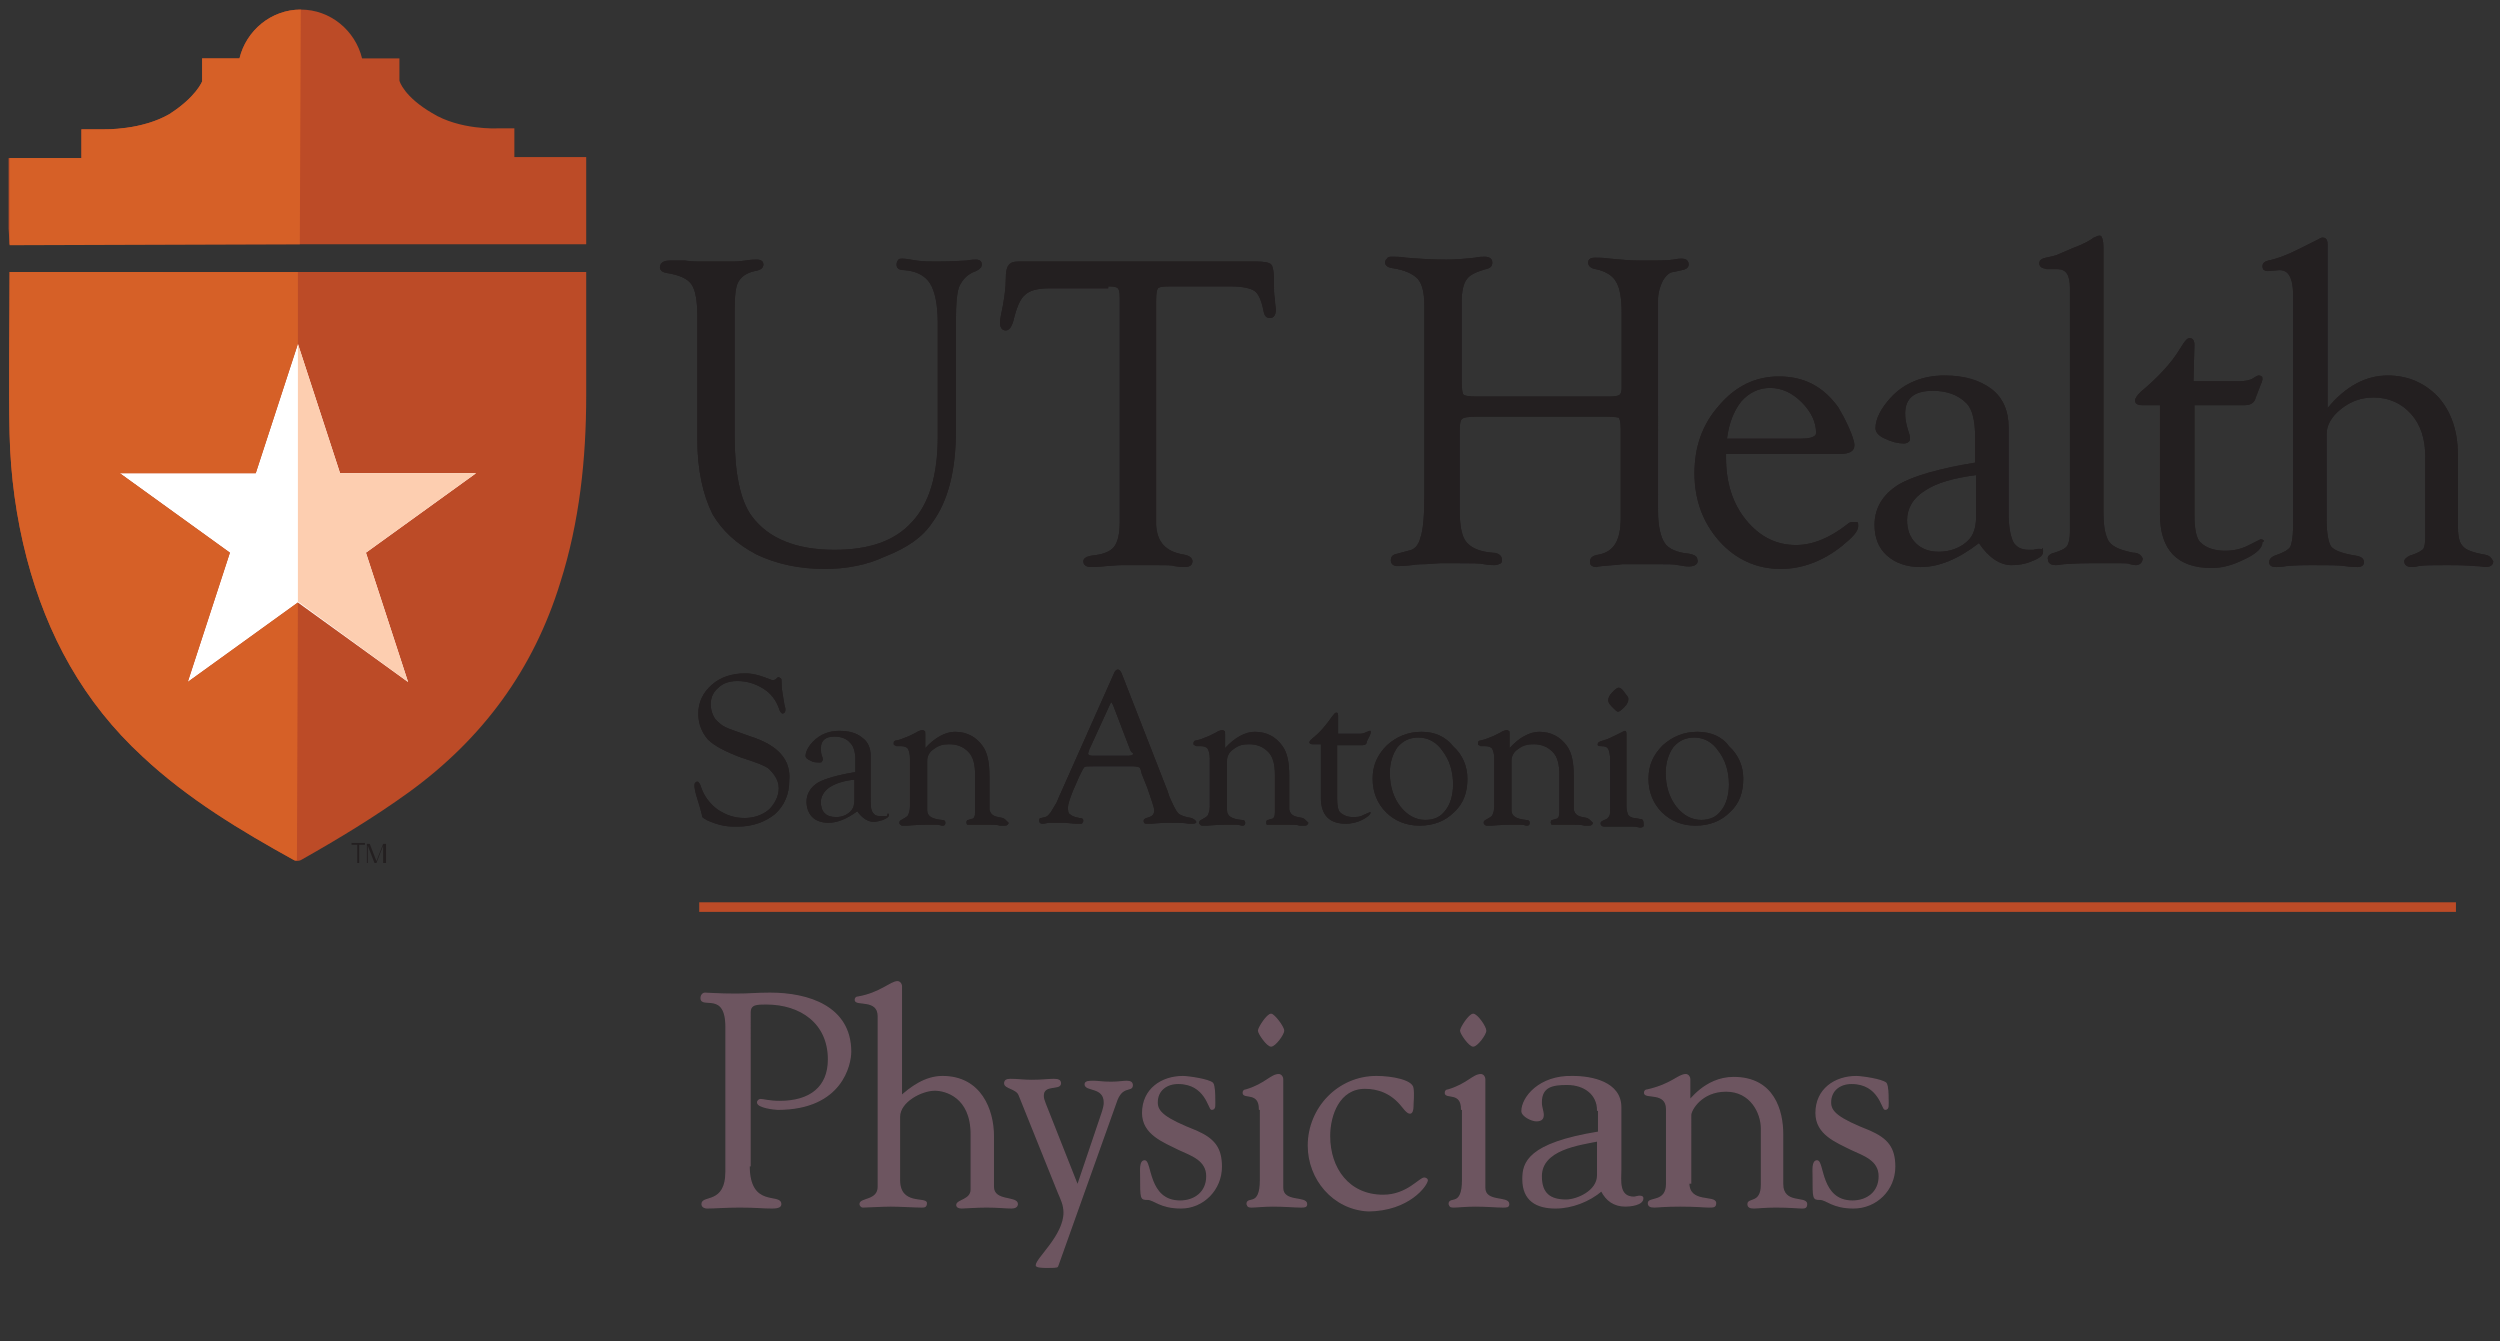 <?xml version="1.0" encoding="utf-8"?>
<!-- Generator: Adobe Illustrator 17.1.0, SVG Export Plug-In . SVG Version: 6.00 Build 0)  -->
<!DOCTYPE svg PUBLIC "-//W3C//DTD SVG 1.1//EN" "http://www.w3.org/Graphics/SVG/1.1/DTD/svg11.dtd">
<svg version="1.1" id="Layer_1" xmlns="http://www.w3.org/2000/svg" xmlns:xlink="http://www.w3.org/1999/xlink" x="0px" y="0px"
	 viewBox="0 0 261 140" enable-background="new 0 0 261 140" xml:space="preserve">
<rect x="0" y="0" width="261" height="140" fill="#333333" stroke="none"/>
<g>
	<path fill="#231F20" d="M97.3,54.6c1.7-2.3,2.5-5.5,2.5-9.7V33.6c0-1.9,0.1-3.2,0.4-3.8c0.3-0.6,0.8-1.2,1.7-1.5
		c0.4-0.2,0.6-0.4,0.6-0.7c0-0.3-0.2-0.5-0.6-0.5c-0.1,0-0.5,0-1,0.1c-0.4,0-1.4,0.1-3.1,0.1c-0.8,0-1.5,0-2.1-0.1
		c-0.7-0.1-1.1-0.2-1.5-0.2c-0.2,0-0.3,0-0.4,0.1c-0.1,0.1-0.2,0.3-0.2,0.5c0,0.3,0.1,0.6,0.8,0.6c1.3,0.1,2.2,0.6,2.7,1.4
		c0.5,0.8,0.8,2.2,0.8,4.1v11.9c0,4-0.9,7-2.7,8.9c-1.8,2-4.5,2.9-8.1,2.9c-4,0-6.9-1.2-8.6-3.5c-1.2-1.6-1.8-4.5-1.8-8.3V33.9
		l0-1.5c0-1.5,0.1-2.5,0.4-3c0.3-0.5,0.8-0.9,1.7-1.1c0.6-0.1,0.9-0.3,0.9-0.7c0-0.2-0.1-0.5-0.7-0.5c-0.2,0-0.6,0-1.2,0.1
		c-0.7,0.1-1.1,0.1-1.3,0.1h-1.7l-1.8,0c-0.3,0-0.8,0-1.5-0.1c-0.7,0-1.2,0-1.6,0c-0.8,0-1,0.4-1,0.7c0,0.2,0.1,0.5,0.7,0.6
		c1.3,0.2,2.2,0.6,2.6,1.2c0.4,0.6,0.6,1.7,0.6,3.3l0,1.3v11.6c0,3.2,0.6,5.8,1.6,7.8c1,1.7,2.5,3.1,4.6,4.2c2.1,1,4.5,1.5,7.1,1.5
		c2.2,0,4.4-0.4,6.3-1.3C94.7,57.2,96.3,56.1,97.3,54.6"/>
	<path fill="#231F20" d="M115.7,29.9c0.7,0,0.9,0.1,1,0.2c0.1,0.1,0.2,0.3,0.2,1l0,0.6v22.8c0,1.2-0.2,2.1-0.6,2.6
		c-0.4,0.5-1.2,0.8-2.3,0.9c-0.6,0.1-0.9,0.3-0.9,0.6c0,0.2,0.1,0.6,0.8,0.6c0.2,0,0.7,0,1.6-0.1c0.4,0,1-0.1,1.6-0.1l1.8,0l1.7,0
		c1.1,0,1.8,0,2,0.1c0.6,0.1,1,0.1,1.1,0.1c0.7,0,0.8-0.4,0.8-0.6c0-0.3-0.3-0.6-0.9-0.7c-1.9-0.3-2.8-1.3-2.9-3.1l0-0.9V31.4
		c0-0.9,0.1-1.2,0.2-1.3c0.1-0.1,0.3-0.2,1.2-0.2h6.4c1.2,0,2.1,0.2,2.5,0.5h0c0.4,0.3,0.7,1,0.9,2c0.1,0.6,0.3,0.8,0.7,0.8
		c0.3,0,0.6-0.2,0.6-0.9c0-0.2-0.1-0.6-0.1-1.1c-0.1-0.4-0.1-1.1-0.1-1.9c0-1.3-0.2-1.6-0.3-1.7c-0.2-0.2-0.7-0.3-1.6-0.3h-24.7
		c-0.6,0-0.9,0.1-1.1,0.4c-0.2,0.2-0.3,0.7-0.3,1.5c0,0.7-0.1,1.6-0.3,2.7c-0.2,0.9-0.3,1.5-0.3,1.8c0,0.6,0.3,0.8,0.6,0.8
		c0.5,0,0.7-0.7,0.8-1c0.3-1.3,0.7-2.3,1.2-2.7c0.5-0.5,1.4-0.7,2.6-0.7H115.7z"/>
	<path fill="#231F20" d="M168.4,59c0.4,0,0.8-0.1,1.1-0.1l1.7,0l1.7,0c1.1,0,1.9,0,2.3,0.1c1,0.2,1.6,0.2,1.9-0.1
		c0.1-0.1,0.2-0.3,0.1-0.5c0-0.3-0.3-0.5-0.9-0.6c-1.2-0.1-2.1-0.5-2.5-1.1c-0.4-0.6-0.7-1.7-0.7-3.3V31.3c0-0.7,0.2-1.4,0.5-2
		c0.3-0.5,0.7-0.9,1.1-0.9l0.9-0.2c0.6-0.1,0.7-0.4,0.7-0.6c0-0.2-0.1-0.6-0.7-0.6c-0.2,0-0.4,0-0.9,0.1c-0.6,0.1-1.8,0.1-3.4,0.1
		c-1.1,0-2.2-0.1-3.2-0.2c-0.7-0.1-1.2-0.1-1.6-0.1c-0.6,0-0.7,0.3-0.7,0.5c0,0.2,0.1,0.6,0.8,0.7c1,0.2,1.8,0.7,2.1,1.3
		c0.4,0.6,0.6,1.7,0.6,3.3v7.8c0,0.4-0.1,0.6-0.2,0.7c-0.1,0.1-0.4,0.2-1.2,0.2h-13.5c-1.2,0-1.5-0.1-1.6-0.2v0
		c-0.1-0.1-0.2-0.4-0.2-1.5v-8.2c0-1.1,0.2-1.9,0.5-2.3c0.3-0.5,1-0.8,2-1.1c0.5-0.1,0.7-0.3,0.7-0.7c0-0.2-0.1-0.6-0.8-0.6
		c-0.2,0-0.6,0-1,0.1c-0.9,0.1-2,0.2-3,0.2c-1.6,0-3-0.1-4.2-0.2c-0.6-0.1-1.1-0.1-1.4-0.1c-0.3,0-0.5,0-0.6,0.2
		c-0.1,0.1-0.2,0.2-0.2,0.4c0,0.2,0.1,0.5,0.8,0.6c1.3,0.2,2.1,0.6,2.6,1.1c0.5,0.6,0.7,1.5,0.7,2.8v19.7c0,2.1-0.1,3.6-0.4,4.5
		c-0.2,0.8-0.6,1.3-1.3,1.4l-1.1,0.3c-0.6,0.1-0.7,0.4-0.7,0.7c0,0.2,0.1,0.6,0.7,0.6c0.2,0,0.6,0,1.5-0.1c0.6-0.1,1.1-0.1,1.4-0.1
		l1.5-0.1l1.9,0c1.4,0,2.3,0,2.7,0.1c0.6,0.1,0.9,0.1,1.1,0.1c0.3,0,0.5-0.1,0.7-0.2c0.1-0.1,0.1-0.2,0.1-0.4c0-0.4-0.4-0.7-1-0.7
		c-1.3-0.1-2.2-0.5-2.7-1.1c-0.5-0.6-0.7-1.7-0.7-3.3v-8.4c0-0.8,0.1-1.1,0.3-1.2c0.1-0.1,0.5-0.2,1.5-0.2h13.5c1,0,1.2,0.1,1.3,0.1
		c0,0,0.2,0.2,0.2,1.2v8.4l0,0.9c0,2.3-0.7,3.5-2.3,3.8c-0.6,0.1-0.9,0.3-0.9,0.7c0,0.2,0,0.3,0.1,0.4c0.1,0.1,0.3,0.2,0.5,0.2
		c0,0,0,0,0.1,0C166.9,59.1,167.4,59.1,168.4,59"/>
	<path fill="#231F20" d="M236,56.3l-0.2,0.1l-1.2,0.6c-0.6,0.3-1.4,0.5-2.3,0.5c-1.1,0-2-0.3-2.6-0.9c-0.4-0.4-0.6-1.4-0.6-2.8V42.3
		h5.3c0.6,0,1-0.3,1.1-0.8l0.5-1.3c0.2-0.4,0.2-0.6,0.2-0.6c0-0.2,0-0.3-0.1-0.3c-0.1-0.1-0.2-0.1-0.3-0.1c-0.1,0-0.3,0.1-0.6,0.3
		c-0.3,0.2-0.8,0.3-1.5,0.3h-4.7l0.1-3.8c0-0.6-0.3-0.7-0.5-0.7c-0.2,0-0.4,0.1-1,1.1c-0.9,1.5-2.3,3-4.1,4.5
		c-0.4,0.4-0.6,0.7-0.6,0.9c0,0.2,0.1,0.5,0.7,0.5h1.9v11.4c0,3.7,1.8,5.6,5.4,5.6c1.1,0,2.2-0.3,3.4-0.9c1.3-0.6,1.9-1.2,1.9-1.8
		C236.5,56.5,236.3,56.3,236,56.3"/>
	<path fill="#231F20" d="M184.8,40.5c1.2,0,2.3,0.5,3.3,1.5c1,1,1.5,2.1,1.5,3.2c0,0.5-0.9,0.6-1.7,0.6h-7.6
		c0.2-1.6,0.7-2.9,1.5-3.9v0C182.6,41,183.6,40.5,184.8,40.5 M193.3,54.5c-0.1,0-0.3,0.1-0.4,0.2c-1.9,1.5-3.7,2.2-5.4,2.2
		c-2.1,0-3.8-0.9-5.2-2.6c-1.4-1.7-2.1-3.9-2.1-6.5l0-0.4h8.5l1.6,0l1.7,0c1.1,0,1.6-0.3,1.6-0.9c0-0.4-0.2-1-0.6-1.9
		c-0.4-0.9-0.8-1.6-1.1-2.1c-1.6-2.2-3.6-3.2-6.2-3.2c-2.4,0-4.5,1-6.2,3c-1.8,2-2.6,4.4-2.6,7.1c0,2.8,0.9,5.2,2.6,7.1
		c1.7,1.9,3.9,2.9,6.4,2.9c2.2,0,4.4-0.8,6.4-2.4c1.1-0.9,1.7-1.5,1.7-2.1c0-0.2,0-0.3-0.1-0.4C193.5,54.5,193.4,54.5,193.3,54.5"/>
	<path fill="#231F20" d="M222.7,57.7c-1.5-0.3-2.4-0.7-2.7-1.5c-0.3-0.7-0.4-1.6-0.4-2.8V26.5l0-0.7v0c0-0.6-0.1-0.9-0.2-1.1
		c-0.1-0.1-0.1-0.1-0.2-0.1c-0.2,0-0.3,0.1-0.6,0.2c-0.4,0.3-1.1,0.7-2.2,1.1l-1.4,0.6c-0.4,0.2-0.9,0.3-1.4,0.4
		c-0.5,0.1-0.7,0.3-0.7,0.6c0,0.2,0.1,0.4,0.4,0.5c0.1,0,0.3,0.1,0.4,0.1h0l1.1,0c0.9,0,1.3,0.6,1.3,2v25.4c0,0.7-0.1,1.2-0.3,1.5
		c-0.2,0.3-0.7,0.5-1.3,0.7c-0.5,0.1-0.8,0.4-0.7,0.7c0,0.2,0.1,0.6,0.8,0.6c0.1,0,0.2,0,0.9-0.1c0.3,0,1.2-0.1,2.7-0.1l3.2,0
		c0.4,0,0.8,0,1,0.1c0.3,0.1,0.5,0.1,0.6,0.1c0.2,0,0.4-0.1,0.5-0.2c0.1-0.1,0.2-0.3,0.2-0.5C223.5,57.9,223.2,57.7,222.7,57.7"/>
	<path fill="#231F20" d="M201,51.2c1.2-0.8,3-1.3,5.3-1.6V54c0,1.1-0.3,1.9-0.8,2.4c-0.8,0.8-1.9,1.2-3.1,1.2c-1,0-1.8-0.3-2.4-0.9
		c-0.6-0.6-0.9-1.4-0.9-2.4C199.1,53.1,199.7,52,201,51.2 M212.9,57.3c-0.1,0-0.3,0-0.6,0.1c-0.1,0-0.3,0-0.5,0
		c-0.8,0-1.3-0.3-1.6-0.8c-0.3-0.6-0.5-1.6-0.5-3v-9c0-1.7-0.6-3.1-1.8-4c-1.2-0.9-2.8-1.4-4.9-1.4c-2.3,0-4.2,0.8-5.6,2.3
		c-1,1.1-1.6,2.2-1.6,3.2c0,0.4,0.3,0.8,1,1.1c0.6,0.3,1.3,0.5,2,0.5c0.2,0,0.4-0.1,0.5-0.2c0.1-0.1,0.1-0.2,0.1-0.4
		c0-0.2-0.1-0.5-0.2-0.8c-0.2-0.6-0.3-1.2-0.3-1.7c0-1.6,0.9-2.4,2.9-2.4c1.4,0,2.6,0.4,3.5,1.3c0.6,0.6,0.9,1.8,0.9,3.5v2.7
		c-3.7,0.6-6.5,1.4-8,2.3c-1.6,1-2.5,2.4-2.5,4.2c0,1.3,0.4,2.4,1.3,3.2c0.9,0.8,2.1,1.2,3.5,1.2c1.9,0,3.9-0.8,6.1-2.5
		c1,1.5,2.2,2.3,3.4,2.3c0.7,0,1.4-0.1,2.1-0.4c0.8-0.3,1.2-0.6,1.2-1c0-0.2,0-0.3-0.1-0.4C213.2,57.4,213.1,57.3,212.9,57.3"/>
	<path fill="#231F20" d="M259.4,57.9c-1.2-0.2-2-0.5-2.3-0.9c-0.4-0.4-0.5-1.2-0.5-2.3v-7.3c0-2.4-0.7-4.4-2-5.9
		c-1.4-1.5-3.2-2.3-5.3-2.3c-2.3,0-4.4,1.1-6.3,3.4V27.3c0-0.5,0-0.9,0-1.2c0-0.3,0-0.5,0-0.6c0-0.6-0.3-0.7-0.5-0.7
		c-0.2,0-0.3,0.1-0.5,0.2L240,26c-1.2,0.6-2.2,1-3.2,1.2c-0.4,0.1-0.6,0.3-0.6,0.6c0,0.2,0.1,0.4,0.2,0.4c0.1,0.1,0.2,0.1,0.4,0.1h0
		l1.2-0.1c0.3,0,0.6,0.1,0.8,0.3c0.4,0.4,0.6,1.2,0.6,2.3v23.9c0,1.6-0.2,2.2-0.3,2.4c-0.2,0.3-0.7,0.6-1.6,0.9
		c-0.5,0.2-0.6,0.5-0.6,0.7c0,0.2,0.1,0.5,0.7,0.5c0.2,0,0.6,0,1.1-0.1c1.1-0.1,2-0.1,2.6-0.1c1.8,0,2.9,0,3.5,0.1
		c0.7,0.1,1.1,0.1,1.3,0.1c0.6,0,0.7-0.3,0.7-0.5c0-0.4-0.3-0.6-0.9-0.7c-1.3-0.2-2.1-0.5-2.5-0.9c-0.3-0.4-0.5-1.4-0.5-2.9v-8.9
		c0-0.9,0.5-1.8,1.5-2.6c1-0.8,2.1-1.2,3.4-1.2c1.6,0,2.9,0.6,3.9,1.7c1,1.1,1.5,2.6,1.5,4.5v7.6l0,0.7c0,0.8-0.1,1.1-0.2,1.3
		c-0.1,0.1-0.4,0.4-1.4,0.7c-0.4,0.2-0.6,0.4-0.6,0.6c0,0.2,0.1,0.6,0.8,0.6c0.1,0,0.3,0,0.7-0.1c0.6-0.1,1.6-0.1,3-0.1
		c0.8,0,1.8,0,2.9,0.1c0.6,0,0.9,0.1,1.1,0.1c0.7,0,0.8-0.4,0.8-0.6C260.1,58.3,260,58,259.4,57.9"/>
	<path fill="#231F20" d="M78.4,76.9c-1.4-0.5-2.3-0.8-2.7-1c-0.4-0.2-0.7-0.5-1-0.8c-0.3-0.4-0.5-1-0.5-1.6c0-0.7,0.3-1.3,0.8-1.7
		c0.5-0.5,1.2-0.7,2-0.7c1,0,1.9,0.3,2.7,0.8c0.8,0.5,1.3,1.2,1.6,2c0.1,0.4,0.3,0.6,0.4,0.6c0.1,0,0.3-0.1,0.3-0.4
		c0-0.1,0-0.2-0.1-0.5l-0.2-1.2c-0.1-0.6-0.1-1-0.1-1.1c0-0.3,0-0.4-0.1-0.5c-0.1,0-0.1-0.1-0.2-0.1c-0.1,0-0.1,0-0.2,0.1L81,70.9
		c-0.1,0.1-0.3,0.1-0.4,0.1l-0.8-0.3c-0.6-0.2-1.2-0.4-2-0.4c-1.4,0-2.6,0.4-3.5,1.2c-0.9,0.8-1.4,1.8-1.4,3c0,1.1,0.4,2,1,2.7
		c0.7,0.7,1.9,1.3,3.5,1.9c1.6,0.5,2.6,0.9,2.9,1.2c0.6,0.6,1,1.2,1,2c0,0.8-0.4,1.6-1,2.2c-0.7,0.6-1.6,0.9-2.6,0.9
		c-1,0-1.9-0.3-2.8-0.9c-0.8-0.6-1.4-1.4-1.7-2.3c-0.1-0.4-0.3-0.6-0.4-0.6c-0.1,0-0.1,0-0.2,0.1c-0.1,0.1-0.1,0.2-0.1,0.3
		c0,0.3,0.1,0.8,0.3,1.4c0.2,0.6,0.3,1,0.3,1c0.1,0.4,0.2,0.7,0.2,0.8c0,0.1,0.1,0.2,0.3,0.3c0.3,0.2,0.8,0.4,1.5,0.6
		c0.7,0.2,1.3,0.2,1.9,0.2c1.6,0,2.9-0.5,3.9-1.3c1-0.9,1.5-2.1,1.5-3.5C82.6,79.3,81.2,77.8,78.4,76.9"/>
	<path fill="#231F20" d="M86.6,82.2c0.6-0.4,1.5-0.7,2.6-0.8v2.1c0,0.5-0.1,0.9-0.4,1.2c-0.4,0.4-0.9,0.6-1.5,0.6
		c-0.5,0-0.9-0.1-1.2-0.4c-0.3-0.3-0.4-0.7-0.4-1.2C85.7,83.2,86,82.6,86.6,82.2 M92.5,85.2c0,0-0.1,0-0.3,0c-0.1,0-0.1,0-0.3,0
		c-0.4,0-0.6-0.1-0.8-0.4c-0.2-0.3-0.2-0.8-0.2-1.5v-4.4c0-0.8-0.3-1.5-0.9-1.9c-0.6-0.5-1.4-0.7-2.4-0.7c-1.1,0-2,0.4-2.7,1.1
		c-0.5,0.5-0.8,1.1-0.8,1.5c0,0.2,0.2,0.4,0.5,0.5c0.3,0.2,0.6,0.2,1,0.2c0.1,0,0.2,0,0.2-0.1c0,0,0.1-0.1,0.1-0.2
		c0-0.1,0-0.2-0.1-0.4c-0.1-0.3-0.1-0.6-0.1-0.8c0-0.8,0.5-1.2,1.4-1.2c0.7,0,1.3,0.2,1.7,0.7c0.3,0.3,0.5,0.9,0.5,1.7v1.3
		c-1.8,0.3-3.2,0.7-3.9,1.1c-0.8,0.5-1.2,1.2-1.2,2c0,0.6,0.2,1.2,0.6,1.6c0.4,0.4,1,0.6,1.7,0.6c0.9,0,1.9-0.4,3-1.2
		c0.5,0.7,1.1,1.1,1.7,1.1c0.3,0,0.7-0.1,1-0.2c0.4-0.2,0.6-0.3,0.6-0.5c0-0.1,0-0.1-0.1-0.2C92.6,85.2,92.6,85.2,92.5,85.2"/>
	<path fill="#231F20" d="M104.7,85.4l-0.5-0.1c-0.5-0.1-0.8-0.3-0.9-0.8l0-0.5l0-0.3V81c0-1.4-0.2-2.4-0.7-3.1
		c-0.7-1-1.7-1.5-2.9-1.5c-1,0-2.1,0.6-3.1,1.7V77c0-0.2,0-0.3,0-0.4c0-0.2,0-0.3-0.1-0.3c-0.1-0.1-0.3-0.1-0.5,0
		c-0.1,0-0.2,0.1-0.4,0.2l-0.6,0.3c-0.5,0.2-0.9,0.4-1.4,0.5c-0.2,0-0.3,0.1-0.3,0.3c0,0.1,0,0.2,0.1,0.2c0.1,0,0.1,0.1,0.2,0.1
		l0.5,0c0.3,0,0.6,0.1,0.7,0.3c0.1,0.2,0.2,0.5,0.2,1v5c0,0.4-0.1,0.7-0.2,0.9c-0.1,0.2-0.4,0.3-0.7,0.5c-0.2,0.1-0.2,0.2-0.2,0.3
		c0,0.1,0,0.1,0.1,0.2c0,0,0.1,0.1,0.2,0.1c0.1,0,0.2,0,0.5,0c0.2,0,0.9-0.1,2.1-0.1c0.6,0,0.9,0,1,0c0.3,0,0.4,0.1,0.6,0.1
		c0.3,0,0.3-0.2,0.3-0.3c0-0.2-0.1-0.3-0.4-0.3c-1-0.1-1.5-0.4-1.5-1l0-0.9v-4.3c0-0.4,0.2-0.9,0.7-1.2c0.5-0.4,1-0.5,1.6-0.5
		c0.9,0,1.5,0.3,2,0.8c0.5,0.5,0.7,1.3,0.7,2.4v3.9c0,0.4-0.1,0.7-0.4,0.7l-0.3,0.1c-0.2,0-0.2,0.2-0.2,0.3c0,0.1,0.1,0.2,0.1,0.2
		l0.2,0l0.3,0h0.4l1.1,0c0.7,0,1.1,0,1.4,0.1c0.2,0,0.4,0,0.4,0c0.2,0,0.3,0,0.4-0.1c0,0,0.1-0.1,0.1-0.2
		C105,85.6,104.9,85.5,104.7,85.4"/>
	<path fill="#231F20" d="M171.2,85.5l-0.5-0.1c-0.4,0-0.6-0.2-0.7-0.3c-0.1-0.2-0.2-0.5-0.2-1v-7.5c0-0.3-0.1-0.3-0.2-0.3l0,0
		l-0.6,0.3c-0.6,0.3-1.2,0.6-1.6,0.7c-0.4,0.1-0.6,0.2-0.6,0.4c0,0,0,0.1,0,0.1c0.1,0.1,0.2,0.1,0.4,0.1c0.4,0,0.6,0.1,0.7,0.3
		c0.1,0.2,0.2,0.6,0.2,1.2v4.9c0,0.4,0,0.8-0.1,0.9c-0.1,0.2-0.2,0.3-0.5,0.4l-0.2,0.1c-0.2,0.1-0.2,0.2-0.2,0.3
		c0,0.1,0.1,0.3,0.4,0.3c0.1,0,0.2,0,0.4,0c0.1,0,0.2,0,0.3,0l0.8,0l0.7,0c0.3,0,0.6,0,0.8,0c0.4,0,0.6,0.1,0.7,0.1
		c0.3,0,0.4-0.1,0.4-0.2C171.6,85.6,171.5,85.5,171.2,85.5"/>
	<path fill="#231F20" d="M165.7,85.4l-0.5-0.1c-0.5-0.1-0.8-0.3-0.9-0.8l0-0.5l0-0.3V81c0-1.4-0.2-2.4-0.7-3.1
		c-0.7-1-1.7-1.5-2.9-1.5c-1,0-2.1,0.6-3.1,1.7V77c0-0.2,0-0.3,0-0.4c0-0.2,0-0.3-0.1-0.3c-0.1-0.1-0.3-0.1-0.5,0
		c-0.1,0-0.2,0.1-0.4,0.2l-0.6,0.3c-0.5,0.2-0.9,0.4-1.4,0.5c-0.2,0-0.3,0.1-0.3,0.3c0,0.1,0,0.2,0.1,0.2c0.1,0,0.1,0.1,0.2,0.1
		l0.5,0c0.3,0,0.6,0.1,0.7,0.3c0.1,0.2,0.2,0.5,0.2,1v5c0,0.4-0.1,0.7-0.2,0.9c-0.1,0.2-0.4,0.3-0.7,0.5c-0.2,0.1-0.2,0.2-0.2,0.3
		c0,0.1,0,0.1,0.1,0.2c0,0,0.1,0.1,0.2,0.1c0.1,0,0.2,0,0.5,0c0.2,0,0.9-0.1,2.1-0.1c0.6,0,0.9,0,1,0c0.3,0,0.4,0.1,0.6,0.1
		c0.3,0,0.3-0.2,0.3-0.3c0-0.2-0.1-0.3-0.4-0.3c-1-0.1-1.5-0.4-1.5-1l0-0.9v-4.3c0-0.4,0.2-0.9,0.7-1.2c0.5-0.4,1-0.5,1.6-0.5
		c0.9,0,1.5,0.3,2,0.8c0.5,0.5,0.7,1.3,0.7,2.4v3.9c0,0.4-0.1,0.7-0.4,0.7l-0.3,0.1c-0.2,0-0.2,0.2-0.2,0.3c0,0.1,0.1,0.2,0.1,0.2
		l0.2,0l0.3,0h0.4l1.1,0c0.7,0,1.1,0,1.4,0.1c0.2,0,0.4,0,0.4,0c0.2,0,0.3,0,0.4-0.1c0,0,0.1-0.1,0.1-0.2
		C166,85.6,165.9,85.5,165.7,85.4"/>
	<path fill="#231F20" d="M151.7,81.9c0,1.1-0.3,2.1-0.8,2.7c-0.5,0.7-1.2,1-2.1,1c-1,0-1.9-0.5-2.6-1.4c-0.7-0.9-1.1-2.1-1.1-3.5
		c0-1.1,0.3-2,0.8-2.7c0.6-0.7,1.3-1,2.2-1c1,0,1.9,0.5,2.5,1.4C151.3,79.3,151.7,80.5,151.7,81.9 M148.4,76.4
		c-1.4,0-2.6,0.5-3.6,1.4c-1,1-1.5,2.1-1.5,3.5c0,1.4,0.5,2.6,1.4,3.5c0.9,0.9,2.1,1.4,3.5,1.4c1.5,0,2.7-0.5,3.6-1.4
		c1-0.9,1.4-2.1,1.4-3.5c0-1.3-0.5-2.5-1.5-3.4C150.9,76.9,149.8,76.4,148.4,76.4"/>
	<path fill="#231F20" d="M169,71.8c-0.2,0-0.4,0.2-0.7,0.5c-0.3,0.3-0.4,0.6-0.4,0.8c0,0.2,0.1,0.4,0.4,0.7c0.3,0.3,0.5,0.5,0.6,0.5
		c0.2,0,0.4-0.2,0.7-0.5c0.3-0.3,0.4-0.6,0.4-0.8c0-0.1,0-0.2-0.1-0.3l-0.3-0.4C169.4,72,169.2,71.8,169,71.8"/>
	<path fill="#231F20" d="M118.3,78.7c0,0.1-0.2,0.2-0.5,0.2h-3.4l-0.3,0c-0.5,0-0.5-0.2-0.5-0.2c0,0,0-0.1,0.1-0.4l2.2-4.8
		c0.1-0.2,0.1-0.2,0.1-0.2c0,0,0.1,0.1,0.2,0.3l1.8,4.7l0.1,0.2l0,0C118.3,78.6,118.3,78.7,118.3,78.7 M124.4,85.4
		c-0.7-0.1-1.2-0.3-1.4-0.5c-0.2-0.2-0.5-0.8-0.9-1.7l-0.2-0.6l-4.8-12.3c-0.1-0.2-0.2-0.4-0.4-0.4c-0.1,0-0.3,0.1-0.4,0.4
		l-5.7,12.8l-0.3,0.7c-0.2,0.3-0.4,0.7-0.6,1c-0.3,0.4-0.5,0.5-0.6,0.5l-0.4,0.1c-0.2,0-0.2,0.1-0.2,0.3c0,0.1,0,0.3,0.4,0.3
		c0,0,0.1,0,0.6-0.1c0.1,0,0.3,0,0.5,0c0.5,0,0.9,0,1.2,0l1.1,0.1c0.2,0,0.3,0,0.4,0c0.2,0,0.3,0,0.3-0.1c0,0,0.1-0.1,0.1-0.2
		c0-0.2-0.1-0.3-0.4-0.3c-0.5-0.1-0.8-0.2-1-0.4c-0.2-0.1-0.2-0.4-0.2-0.7c0-0.4,0.2-0.9,0.5-1.7l0.7-1.6c0.3-0.6,0.4-0.8,0.5-0.9
		c0.1-0.1,0.3-0.1,1-0.1h4c0.5,0,0.7,0.1,0.7,0.1c0.1,0,0.2,0.2,0.3,0.7l0.6,1.5c0.4,1.2,0.7,2,0.7,2.3c0,0.4-0.2,0.6-0.5,0.7
		l-0.3,0.1c-0.3,0.1-0.3,0.2-0.3,0.3c0,0.1,0,0.3,0.3,0.3c0.1,0,0.2,0,0.4,0c0.3,0,0.9-0.1,1.9-0.1c1,0,1.7,0,2.1,0.1
		c0.2,0,0.4,0,0.4,0c0.3,0,0.4-0.1,0.4-0.2C124.8,85.6,124.6,85.5,124.4,85.4"/>
	<path fill="#231F20" d="M180.5,81.9c0,1.1-0.3,2.1-0.8,2.7c-0.5,0.7-1.2,1-2.1,1c-1,0-1.9-0.5-2.6-1.4c-0.7-0.9-1.1-2.1-1.1-3.5
		c0-1.1,0.3-2,0.8-2.7c0.6-0.7,1.3-1,2.2-1c1,0,1.9,0.5,2.5,1.4C180.1,79.3,180.5,80.5,180.5,81.9 M177.2,76.4
		c-1.4,0-2.6,0.5-3.6,1.4c-1,1-1.5,2.1-1.5,3.5c0,1.4,0.5,2.6,1.4,3.5c0.9,0.9,2.1,1.4,3.5,1.4c1.5,0,2.7-0.5,3.6-1.4
		c1-0.9,1.4-2.1,1.4-3.5c0-1.3-0.5-2.5-1.5-3.4C179.8,76.9,178.6,76.4,177.2,76.4"/>
	<path fill="#231F20" d="M136,85.4l-0.5-0.1c-0.5-0.1-0.8-0.3-0.9-0.8l0-0.5l0-0.3V81c0-1.4-0.2-2.4-0.7-3.1c-0.7-1-1.7-1.5-2.9-1.5
		c-1,0-2.1,0.6-3.1,1.7V77c0-0.2,0-0.3,0-0.4c0-0.2,0-0.3-0.1-0.3c-0.1-0.1-0.3-0.1-0.5,0c-0.1,0-0.2,0.1-0.4,0.2l-0.6,0.3
		c-0.5,0.2-0.9,0.4-1.4,0.5c-0.2,0-0.3,0.1-0.3,0.3c0,0.1,0,0.2,0.1,0.2c0.1,0,0.1,0.1,0.2,0.1l0.5,0c0.3,0,0.6,0.1,0.7,0.3
		c0.1,0.2,0.2,0.5,0.2,1v5c0,0.4-0.1,0.7-0.2,0.9c-0.1,0.2-0.4,0.3-0.7,0.5c-0.2,0.1-0.2,0.2-0.2,0.3c0,0.1,0,0.1,0.1,0.2
		c0,0,0.1,0.1,0.2,0.1c0.1,0,0.2,0,0.5,0c0.2,0,0.9-0.1,2.1-0.1c0.6,0,0.9,0,1,0c0.3,0,0.4,0.1,0.6,0.1c0.3,0,0.3-0.2,0.3-0.3
		c0-0.2-0.1-0.3-0.4-0.3c-1-0.1-1.5-0.4-1.5-1l0-0.9v-4.3c0-0.4,0.2-0.9,0.7-1.2c0.5-0.4,1-0.5,1.6-0.5c0.9,0,1.5,0.3,2,0.8
		c0.5,0.5,0.7,1.3,0.7,2.4v3.9c0,0.4-0.1,0.7-0.4,0.7l-0.3,0.1c-0.2,0-0.2,0.2-0.2,0.3c0,0.1,0,0.2,0.1,0.2l0.2,0l0.3,0h0.4l1.1,0
		c0.7,0,1.1,0,1.4,0.1c0.2,0,0.4,0,0.4,0c0.2,0,0.3,0,0.4-0.1c0-0.1,0.1-0.1,0.1-0.2C136.3,85.6,136.2,85.5,136,85.4"/>
	<path fill="#231F20" d="M143,84.8L143,84.8l-0.7,0.3c-0.3,0.2-0.7,0.2-1.1,0.2c-0.5,0-1-0.2-1.3-0.5c-0.2-0.2-0.3-0.7-0.3-1.4v-5.6
		h2.6c0.3,0,0.5-0.1,0.5-0.4l0.3-0.6c0.1-0.2,0.1-0.3,0.1-0.3c0-0.1,0-0.1,0-0.2c0,0-0.1,0-0.1,0c-0.1,0-0.2,0.1-0.3,0.1
		c-0.2,0.1-0.4,0.2-0.7,0.2h-2.3l0-1.9c0-0.3-0.1-0.3-0.2-0.3c-0.1,0-0.2,0.1-0.5,0.5c-0.5,0.7-1.1,1.5-2,2.2
		c-0.2,0.2-0.3,0.3-0.3,0.4c0,0.1,0.1,0.2,0.3,0.2h0.9v5.6c0,1.8,0.9,2.7,2.6,2.7c0.5,0,1.1-0.1,1.7-0.4c0.6-0.3,0.9-0.6,0.9-0.8
		C143.2,84.8,143.1,84.8,143,84.8"/>
</g>
<g>
	<line fill="none" stroke="#BC4B27" x1="73" y1="94.7" x2="256.4" y2="94.7"/>
</g>
<g>
	<rect x="12.1" y="34.1" fill="#FFFFFF" width="37.9" height="38.9"/>
	<path fill="#BC4B27" d="M1,25.5l60.2,0v-1.7v-5.2v-2.2h-7.5v-3h-1.8c0,0-3.9,0.2-6.8-1.6c-2.9-1.7-3.4-3.3-3.4-3.4V6.1h-3.9
		C37.1,3.2,34.5,1,31.4,1c-3.1,0-5.7,2.2-6.4,5.1h-3.9v2.4c0,0-0.6,1.6-3.4,3.4c-2.9,1.7-6.8,1.6-6.8,1.6H8.5v3H0.9v2.2v5.2L1,25.5"
		/>
	<path fill="#BC4B27" d="M1,45.3c0.1,4.4,0.7,8.8,1.8,13c2.1,8,5.9,15,12.1,20.7c4.7,4.4,10.2,7.7,15.8,10.8c0.2,0.1,0.5,0.1,0.7,0
		c3.9-2.2,7.7-4.5,11.3-7.1c7.7-5.6,13-12.8,15.8-21.9c2-6.3,2.7-12.9,2.7-19.5c0-3.5,0-9.5,0-12.9H1C1,33.2,0.9,40.5,1,45.3
		 M26.7,49.4l4.4-13.5l4.4,13.5h14.2l-11.5,8.3l4.4,13.5l-11.5-8.3l-11.5,8.3L24,57.7l-11.5-8.3H26.7z"/>
	<path fill="#D66027" d="M31.3,25.5L31.4,1c-3.1,0-5.7,2.2-6.4,5.1h-3.9v2.4c0,0-0.6,1.6-3.4,3.4c-2.9,1.7-6.8,1.6-6.8,1.6H8.5v3H1
		v2.2v5.2v1.7L31.3,25.5z"/>
	<path fill="#D66027" d="M31.1,62.9l-11.5,8.3L24,57.7l-11.5-8.3h14.2l4.4-13.5l0-7.5H1c0,4.8-0.1,12.1,0,16.9
		c0.1,4.4,0.7,8.8,1.8,13c2.1,8,5.9,15,12.1,20.7c4.7,4.4,10.2,7.7,15.8,10.8c0.2,0.1,0.3,0,0.3,0L31.1,62.9z"/>
	<polygon fill="#FDCEB0" points="31.1,35.9 35.5,49.4 49.7,49.4 38.2,57.7 42.6,71.2 31.1,62.8 	"/>
</g>
<g>
	<path fill="#231F20" d="M36.6,88h1.5v0.2h-0.6v1.9h-0.2v-1.9h-0.6V88z"/>
	<path fill="#231F20" d="M38.3,90.1v-2h0.3l0.7,1.8h0l0.7-1.8h0.3v2H40v-1.8h0l-0.7,1.8h-0.2l-0.7-1.8h0v1.8H38.3z"/>
</g>
<g>
	<path fill="#231F20" d="M97.3,54.6c1.7-2.3,2.5-5.5,2.5-9.7V33.6c0-1.9,0.1-3.2,0.4-3.8c0.3-0.6,0.8-1.2,1.7-1.5
		c0.4-0.2,0.6-0.4,0.6-0.7c0-0.3-0.2-0.5-0.6-0.5c-0.1,0-0.5,0-1,0.1c-0.4,0-1.4,0.1-3.1,0.1c-0.8,0-1.5,0-2.1-0.1
		c-0.7-0.1-1.1-0.2-1.5-0.2c-0.2,0-0.3,0-0.4,0.1c-0.1,0.1-0.2,0.3-0.2,0.5c0,0.3,0.1,0.6,0.8,0.6c1.3,0.1,2.2,0.6,2.7,1.4
		c0.5,0.8,0.8,2.2,0.8,4.1v11.9c0,4-0.9,7-2.7,8.9c-1.8,2-4.5,2.9-8.1,2.9c-4,0-6.9-1.2-8.6-3.5c-1.2-1.6-1.8-4.5-1.8-8.3V33.9
		l0-1.5c0-1.5,0.1-2.5,0.4-3c0.3-0.5,0.8-0.9,1.7-1.1c0.6-0.1,0.9-0.3,0.9-0.7c0-0.2-0.1-0.5-0.7-0.5c-0.2,0-0.6,0-1.2,0.1
		c-0.7,0.1-1.1,0.1-1.3,0.1h-1.7l-1.8,0c-0.3,0-0.8,0-1.5-0.1c-0.7,0-1.2,0-1.6,0c-0.8,0-1,0.4-1,0.7c0,0.2,0.1,0.5,0.7,0.6
		c1.3,0.2,2.2,0.6,2.6,1.2c0.4,0.6,0.6,1.7,0.6,3.3l0,1.3v11.6c0,3.2,0.6,5.8,1.6,7.8c1,1.7,2.5,3.1,4.6,4.2c2.1,1,4.5,1.5,7.1,1.5
		c2.2,0,4.4-0.4,6.3-1.3C94.7,57.2,96.3,56.1,97.3,54.6"/>
	<path fill="#231F20" d="M115.7,29.9c0.7,0,0.9,0.1,1,0.2c0.1,0.1,0.2,0.3,0.2,1l0,0.6v22.8c0,1.2-0.2,2.1-0.6,2.6
		c-0.4,0.5-1.2,0.8-2.3,0.9c-0.6,0.1-0.9,0.3-0.9,0.6c0,0.2,0.1,0.6,0.8,0.6c0.2,0,0.7,0,1.6-0.1c0.4,0,1-0.1,1.6-0.1l1.8,0l1.7,0
		c1.1,0,1.8,0,2,0.1c0.6,0.1,1,0.1,1.1,0.1c0.7,0,0.8-0.4,0.8-0.6c0-0.3-0.3-0.6-0.9-0.7c-1.9-0.3-2.8-1.3-2.9-3.1l0-0.9V31.4
		c0-0.9,0.1-1.2,0.2-1.3c0.1-0.1,0.3-0.2,1.2-0.2h6.4c1.2,0,2.1,0.2,2.5,0.5h0c0.4,0.3,0.7,1,0.9,2c0.1,0.6,0.3,0.8,0.7,0.8
		c0.3,0,0.6-0.2,0.6-0.9c0-0.2-0.1-0.6-0.1-1.1c-0.1-0.4-0.1-1.1-0.1-1.9c0-1.3-0.2-1.6-0.3-1.7c-0.2-0.2-0.7-0.3-1.6-0.3h-24.7
		c-0.6,0-0.9,0.1-1.1,0.4c-0.2,0.2-0.3,0.7-0.3,1.5c0,0.7-0.1,1.6-0.3,2.7c-0.2,0.9-0.3,1.5-0.3,1.8c0,0.6,0.3,0.8,0.6,0.8
		c0.5,0,0.7-0.7,0.8-1c0.3-1.3,0.7-2.3,1.2-2.7c0.5-0.5,1.4-0.7,2.6-0.7H115.7z"/>
	<path fill="#231F20" d="M168.4,59c0.4,0,0.8-0.1,1.1-0.1l1.7,0l1.7,0c1.1,0,1.9,0,2.3,0.1c1,0.2,1.6,0.2,1.9-0.1
		c0.1-0.1,0.2-0.3,0.1-0.5c0-0.3-0.3-0.5-0.9-0.6c-1.2-0.1-2.1-0.5-2.5-1.1c-0.4-0.6-0.7-1.7-0.7-3.3V31.3c0-0.7,0.2-1.4,0.5-2
		c0.3-0.5,0.7-0.9,1.1-0.9l0.9-0.2c0.6-0.1,0.7-0.4,0.7-0.6c0-0.2-0.1-0.6-0.7-0.6c-0.2,0-0.4,0-0.9,0.1c-0.6,0.1-1.8,0.1-3.4,0.1
		c-1.1,0-2.2-0.1-3.2-0.2c-0.7-0.1-1.2-0.1-1.6-0.1c-0.6,0-0.7,0.3-0.7,0.5c0,0.2,0.1,0.6,0.8,0.7c1,0.2,1.8,0.7,2.1,1.3
		c0.4,0.6,0.6,1.7,0.6,3.3v7.8c0,0.4-0.1,0.6-0.2,0.7c-0.1,0.1-0.4,0.2-1.2,0.2h-13.5c-1.2,0-1.5-0.1-1.6-0.2v0
		c-0.1-0.1-0.2-0.4-0.2-1.5v-8.2c0-1.1,0.2-1.9,0.5-2.3c0.3-0.5,1-0.8,2-1.1c0.5-0.1,0.7-0.3,0.7-0.7c0-0.2-0.1-0.6-0.8-0.6
		c-0.2,0-0.6,0-1,0.1c-0.9,0.1-2,0.2-3,0.2c-1.6,0-3-0.1-4.2-0.2c-0.6-0.1-1.1-0.1-1.4-0.1c-0.3,0-0.5,0-0.6,0.2
		c-0.1,0.1-0.2,0.2-0.2,0.4c0,0.2,0.1,0.5,0.8,0.6c1.3,0.2,2.1,0.6,2.6,1.1c0.5,0.6,0.7,1.5,0.7,2.8v19.7c0,2.1-0.1,3.6-0.4,4.5
		c-0.2,0.8-0.6,1.3-1.3,1.4l-1.1,0.3c-0.6,0.1-0.7,0.4-0.7,0.7c0,0.2,0.1,0.6,0.7,0.6c0.2,0,0.6,0,1.5-0.1c0.6-0.1,1.1-0.1,1.4-0.1
		l1.5-0.1l1.9,0c1.4,0,2.3,0,2.7,0.1c0.6,0.1,0.9,0.1,1.1,0.1c0.3,0,0.5-0.1,0.7-0.2c0.1-0.1,0.1-0.2,0.1-0.4c0-0.4-0.4-0.7-1-0.7
		c-1.3-0.1-2.2-0.5-2.7-1.1c-0.5-0.6-0.7-1.7-0.7-3.3v-8.4c0-0.8,0.1-1.1,0.3-1.2c0.1-0.1,0.5-0.2,1.5-0.2h13.5c1,0,1.2,0.1,1.3,0.1
		c0,0,0.2,0.2,0.2,1.2v8.4l0,0.9c0,2.3-0.7,3.5-2.3,3.8c-0.6,0.1-0.9,0.3-0.9,0.7c0,0.2,0,0.3,0.1,0.4c0.1,0.1,0.3,0.2,0.5,0.2
		c0,0,0,0,0.1,0C166.9,59.1,167.4,59.1,168.4,59"/>
	<path fill="#231F20" d="M236,56.3l-0.2,0.1l-1.2,0.6c-0.6,0.3-1.4,0.5-2.3,0.5c-1.1,0-2-0.3-2.6-0.9c-0.4-0.4-0.6-1.4-0.6-2.8V42.3
		h5.3c0.6,0,1-0.3,1.1-0.8l0.5-1.3c0.2-0.4,0.2-0.6,0.2-0.6c0-0.2,0-0.3-0.1-0.3c-0.1-0.1-0.2-0.1-0.3-0.1c-0.1,0-0.3,0.1-0.6,0.3
		c-0.3,0.2-0.8,0.3-1.5,0.3h-4.7l0.1-3.8c0-0.6-0.3-0.7-0.5-0.7c-0.2,0-0.4,0.1-1,1.1c-0.9,1.5-2.3,3-4.1,4.5
		c-0.4,0.4-0.6,0.7-0.6,0.9c0,0.2,0.1,0.5,0.7,0.5h1.9v11.4c0,3.7,1.8,5.6,5.4,5.6c1.1,0,2.2-0.3,3.4-0.9c1.3-0.6,1.9-1.2,1.9-1.8
		C236.5,56.5,236.3,56.3,236,56.3"/>
	<path fill="#231F20" d="M184.8,40.5c1.2,0,2.3,0.5,3.3,1.5c1,1,1.5,2.1,1.5,3.2c0,0.5-0.9,0.6-1.7,0.6h-7.6
		c0.2-1.6,0.7-2.9,1.5-3.9v0C182.6,41,183.6,40.5,184.8,40.5 M193.3,54.5c-0.1,0-0.3,0.1-0.4,0.2c-1.9,1.5-3.7,2.2-5.4,2.2
		c-2.1,0-3.8-0.9-5.2-2.6c-1.4-1.7-2.1-3.9-2.1-6.5l0-0.4h8.5l1.6,0l1.7,0c1.1,0,1.6-0.3,1.6-0.9c0-0.4-0.2-1-0.6-1.9
		c-0.4-0.9-0.8-1.6-1.1-2.1c-1.6-2.2-3.6-3.2-6.2-3.2c-2.4,0-4.5,1-6.2,3c-1.8,2-2.6,4.4-2.6,7.1c0,2.8,0.9,5.2,2.6,7.1
		c1.7,1.9,3.9,2.9,6.4,2.9c2.2,0,4.4-0.8,6.4-2.4c1.1-0.9,1.7-1.5,1.7-2.1c0-0.2,0-0.3-0.1-0.4C193.5,54.5,193.4,54.5,193.3,54.5"/>
	<path fill="#231F20" d="M222.7,57.7c-1.5-0.3-2.4-0.7-2.7-1.5c-0.3-0.7-0.4-1.6-0.4-2.8V26.5l0-0.7v0c0-0.6-0.1-0.9-0.2-1.1
		c-0.1-0.1-0.1-0.1-0.2-0.1c-0.2,0-0.3,0.1-0.6,0.2c-0.4,0.3-1.1,0.7-2.2,1.1l-1.4,0.6c-0.4,0.2-0.9,0.3-1.4,0.4
		c-0.5,0.1-0.7,0.3-0.7,0.6c0,0.2,0.1,0.4,0.4,0.5c0.1,0,0.3,0.1,0.4,0.1h0l1.1,0c0.9,0,1.3,0.6,1.3,2v25.4c0,0.7-0.1,1.2-0.3,1.5
		c-0.2,0.3-0.7,0.5-1.3,0.7c-0.5,0.1-0.8,0.4-0.7,0.7c0,0.2,0.1,0.6,0.8,0.6c0.1,0,0.2,0,0.9-0.1c0.3,0,1.2-0.1,2.7-0.1l3.2,0
		c0.4,0,0.8,0,1,0.1c0.3,0.1,0.5,0.1,0.6,0.1c0.2,0,0.4-0.1,0.5-0.2c0.1-0.1,0.2-0.3,0.2-0.5C223.5,57.9,223.2,57.7,222.7,57.7"/>
	<path fill="#231F20" d="M201,51.2c1.2-0.8,3-1.3,5.3-1.6V54c0,1.1-0.3,1.9-0.8,2.4c-0.8,0.8-1.9,1.2-3.1,1.2c-1,0-1.8-0.3-2.4-0.9
		c-0.6-0.6-0.9-1.4-0.9-2.4C199.1,53.1,199.7,52,201,51.2 M212.9,57.3c-0.1,0-0.3,0-0.6,0.1c-0.1,0-0.3,0-0.5,0
		c-0.8,0-1.3-0.3-1.6-0.8c-0.3-0.6-0.5-1.6-0.5-3v-9c0-1.7-0.6-3.1-1.8-4c-1.2-0.9-2.8-1.4-4.9-1.4c-2.3,0-4.2,0.8-5.6,2.3
		c-1,1.1-1.6,2.2-1.6,3.2c0,0.4,0.3,0.8,1,1.1c0.6,0.3,1.3,0.5,2,0.5c0.2,0,0.4-0.1,0.5-0.2c0.1-0.1,0.1-0.2,0.1-0.4
		c0-0.2-0.1-0.5-0.2-0.8c-0.2-0.6-0.3-1.2-0.3-1.7c0-1.6,0.9-2.4,2.9-2.4c1.4,0,2.6,0.4,3.5,1.3c0.6,0.6,0.9,1.8,0.9,3.5v2.7
		c-3.7,0.6-6.5,1.4-8,2.3c-1.6,1-2.5,2.4-2.5,4.2c0,1.3,0.4,2.4,1.3,3.2c0.9,0.8,2.1,1.2,3.5,1.2c1.9,0,3.9-0.8,6.1-2.5
		c1,1.5,2.2,2.3,3.4,2.3c0.7,0,1.4-0.1,2.1-0.4c0.8-0.3,1.2-0.6,1.2-1c0-0.2,0-0.3-0.1-0.4C213.2,57.4,213.1,57.3,212.9,57.3"/>
	<path fill="#231F20" d="M259.4,57.9c-1.2-0.2-2-0.5-2.3-0.9c-0.4-0.4-0.5-1.2-0.5-2.3v-7.3c0-2.4-0.7-4.4-2-5.9
		c-1.4-1.5-3.2-2.3-5.3-2.3c-2.3,0-4.4,1.1-6.3,3.4V27.3c0-0.5,0-0.9,0-1.2c0-0.3,0-0.5,0-0.6c0-0.6-0.3-0.7-0.5-0.7
		c-0.2,0-0.3,0.1-0.5,0.2L240,26c-1.2,0.6-2.2,1-3.2,1.2c-0.4,0.1-0.6,0.3-0.6,0.6c0,0.2,0.1,0.4,0.2,0.4c0.1,0.1,0.2,0.1,0.4,0.1h0
		l1.2-0.1c0.3,0,0.6,0.1,0.8,0.3c0.4,0.4,0.6,1.2,0.6,2.3v23.9c0,1.6-0.2,2.2-0.3,2.4c-0.2,0.3-0.7,0.6-1.6,0.9
		c-0.5,0.2-0.6,0.5-0.6,0.7c0,0.2,0.1,0.5,0.7,0.5c0.2,0,0.6,0,1.1-0.1c1.1-0.1,2-0.1,2.6-0.1c1.8,0,2.9,0,3.5,0.1
		c0.7,0.1,1.1,0.1,1.3,0.1c0.6,0,0.7-0.3,0.7-0.5c0-0.4-0.3-0.6-0.9-0.7c-1.3-0.2-2.1-0.5-2.5-0.9c-0.3-0.4-0.5-1.4-0.5-2.9v-8.9
		c0-0.9,0.5-1.8,1.5-2.6c1-0.8,2.1-1.2,3.4-1.2c1.6,0,2.9,0.6,3.9,1.7c1,1.1,1.5,2.6,1.5,4.5v7.6l0,0.7c0,0.8-0.1,1.1-0.2,1.3
		c-0.1,0.1-0.4,0.4-1.4,0.7c-0.4,0.2-0.6,0.4-0.6,0.6c0,0.2,0.1,0.6,0.8,0.6c0.1,0,0.3,0,0.7-0.1c0.6-0.1,1.6-0.1,3-0.1
		c0.8,0,1.8,0,2.9,0.1c0.6,0,0.9,0.1,1.1,0.1c0.7,0,0.8-0.4,0.8-0.6C260.1,58.3,260,58,259.4,57.9"/>
	<path fill="#231F20" d="M78.4,76.9c-1.4-0.5-2.3-0.8-2.7-1c-0.4-0.2-0.7-0.5-1-0.8c-0.3-0.4-0.5-1-0.5-1.6c0-0.7,0.3-1.3,0.8-1.7
		c0.5-0.5,1.2-0.7,2-0.7c1,0,1.9,0.3,2.7,0.8c0.8,0.5,1.3,1.2,1.6,2c0.1,0.4,0.3,0.6,0.4,0.6c0.1,0,0.3-0.1,0.3-0.4
		c0-0.1,0-0.2-0.1-0.5l-0.2-1.2c-0.1-0.6-0.1-1-0.1-1.1c0-0.3,0-0.4-0.1-0.5c-0.1,0-0.1-0.1-0.2-0.1c-0.1,0-0.1,0-0.2,0.1L81,70.9
		c-0.1,0.1-0.3,0.1-0.4,0.1l-0.8-0.3c-0.6-0.2-1.2-0.4-2-0.4c-1.4,0-2.6,0.4-3.5,1.2c-0.9,0.8-1.4,1.8-1.4,3c0,1.1,0.4,2,1,2.7
		c0.7,0.7,1.9,1.3,3.5,1.9c1.6,0.5,2.6,0.9,2.9,1.2c0.6,0.6,1,1.2,1,2c0,0.8-0.4,1.6-1,2.2c-0.7,0.6-1.6,0.9-2.6,0.9
		c-1,0-1.9-0.3-2.8-0.9c-0.8-0.6-1.4-1.4-1.7-2.3c-0.1-0.4-0.3-0.6-0.4-0.6c-0.1,0-0.1,0-0.2,0.1c-0.1,0.1-0.1,0.2-0.1,0.3
		c0,0.3,0.1,0.8,0.3,1.4c0.2,0.6,0.3,1,0.3,1c0.1,0.4,0.2,0.7,0.2,0.8c0,0.1,0.1,0.2,0.3,0.3c0.3,0.2,0.8,0.4,1.5,0.6
		c0.7,0.2,1.3,0.2,1.9,0.2c1.6,0,2.9-0.5,3.9-1.3c1-0.9,1.5-2.1,1.5-3.5C82.6,79.3,81.2,77.8,78.4,76.9"/>
	<path fill="#231F20" d="M86.6,82.2c0.6-0.4,1.5-0.7,2.6-0.8v2.1c0,0.5-0.1,0.9-0.4,1.2c-0.4,0.4-0.9,0.6-1.5,0.6
		c-0.5,0-0.9-0.1-1.2-0.4c-0.3-0.3-0.4-0.7-0.4-1.2C85.7,83.2,86,82.6,86.6,82.2 M92.5,85.2c0,0-0.1,0-0.3,0c-0.1,0-0.1,0-0.3,0
		c-0.4,0-0.6-0.1-0.8-0.4c-0.2-0.3-0.2-0.8-0.2-1.5v-4.4c0-0.8-0.3-1.5-0.9-1.9c-0.6-0.5-1.4-0.7-2.4-0.7c-1.1,0-2,0.4-2.7,1.1
		c-0.5,0.5-0.8,1.1-0.8,1.5c0,0.2,0.2,0.4,0.5,0.5c0.3,0.2,0.6,0.2,1,0.2c0.1,0,0.2,0,0.2-0.1c0,0,0.1-0.1,0.1-0.2
		c0-0.1,0-0.2-0.1-0.4c-0.1-0.3-0.1-0.6-0.1-0.8c0-0.8,0.5-1.2,1.4-1.2c0.7,0,1.3,0.2,1.7,0.7c0.3,0.3,0.5,0.9,0.5,1.7v1.3
		c-1.8,0.3-3.2,0.7-3.9,1.1c-0.8,0.5-1.2,1.2-1.2,2c0,0.6,0.2,1.2,0.6,1.6c0.4,0.4,1,0.6,1.7,0.6c0.9,0,1.9-0.4,3-1.2
		c0.5,0.7,1.1,1.1,1.7,1.1c0.3,0,0.7-0.1,1-0.2c0.4-0.2,0.6-0.3,0.6-0.5c0-0.1,0-0.1-0.1-0.2C92.6,85.2,92.6,85.2,92.5,85.2"/>
	<path fill="#231F20" d="M104.7,85.4l-0.5-0.1c-0.5-0.1-0.8-0.3-0.9-0.8l0-0.5l0-0.3V81c0-1.4-0.2-2.4-0.7-3.1
		c-0.7-1-1.7-1.5-2.9-1.5c-1,0-2.1,0.6-3.1,1.7V77c0-0.2,0-0.3,0-0.4c0-0.2,0-0.3-0.1-0.3c-0.1-0.1-0.3-0.1-0.5,0
		c-0.1,0-0.2,0.1-0.4,0.2l-0.6,0.3c-0.5,0.2-0.9,0.4-1.4,0.5c-0.2,0-0.3,0.1-0.3,0.3c0,0.1,0,0.2,0.1,0.2c0.1,0,0.1,0.1,0.2,0.1
		l0.5,0c0.3,0,0.6,0.1,0.7,0.3c0.1,0.2,0.2,0.5,0.2,1v5c0,0.4-0.1,0.7-0.2,0.9c-0.1,0.2-0.4,0.3-0.7,0.5c-0.2,0.1-0.2,0.2-0.2,0.3
		c0,0.1,0,0.1,0.1,0.2c0,0,0.1,0.1,0.2,0.1c0.1,0,0.2,0,0.5,0c0.2,0,0.9-0.1,2.1-0.1c0.6,0,0.9,0,1,0c0.3,0,0.4,0.1,0.6,0.1
		c0.3,0,0.3-0.2,0.3-0.3c0-0.2-0.1-0.3-0.4-0.3c-1-0.1-1.5-0.4-1.5-1l0-0.9v-4.3c0-0.4,0.2-0.9,0.7-1.2c0.5-0.4,1-0.5,1.6-0.5
		c0.9,0,1.5,0.3,2,0.8c0.5,0.5,0.7,1.3,0.7,2.4v3.9c0,0.4-0.1,0.7-0.4,0.7l-0.3,0.1c-0.2,0-0.2,0.2-0.2,0.3c0,0.1,0.1,0.2,0.1,0.2
		l0.2,0l0.3,0h0.4l1.1,0c0.7,0,1.1,0,1.4,0.1c0.2,0,0.4,0,0.4,0c0.2,0,0.3,0,0.4-0.1c0,0,0.1-0.1,0.1-0.2
		C105,85.6,104.9,85.5,104.7,85.4"/>
	<path fill="#231F20" d="M171.2,85.5l-0.5-0.1c-0.4,0-0.6-0.2-0.7-0.3c-0.1-0.2-0.2-0.5-0.2-1v-7.5c0-0.3-0.1-0.3-0.2-0.3l0,0
		l-0.6,0.3c-0.6,0.3-1.2,0.6-1.6,0.7c-0.4,0.1-0.6,0.2-0.6,0.4c0,0,0,0.1,0,0.1c0.1,0.1,0.2,0.1,0.4,0.1c0.4,0,0.6,0.1,0.7,0.3
		c0.1,0.2,0.2,0.6,0.2,1.2v4.9c0,0.4,0,0.8-0.1,0.9c-0.1,0.2-0.2,0.3-0.5,0.4l-0.2,0.1c-0.2,0.1-0.2,0.2-0.2,0.3
		c0,0.1,0.1,0.3,0.4,0.3c0.1,0,0.2,0,0.4,0c0.1,0,0.2,0,0.3,0l0.8,0l0.7,0c0.3,0,0.6,0,0.8,0c0.4,0,0.6,0.1,0.7,0.1
		c0.3,0,0.4-0.1,0.4-0.2C171.6,85.6,171.5,85.5,171.2,85.5"/>
	<path fill="#231F20" d="M165.7,85.4l-0.5-0.1c-0.5-0.1-0.8-0.3-0.9-0.8l0-0.5l0-0.3V81c0-1.4-0.2-2.4-0.7-3.1
		c-0.7-1-1.7-1.5-2.9-1.5c-1,0-2.1,0.6-3.1,1.7V77c0-0.2,0-0.3,0-0.4c0-0.2,0-0.3-0.1-0.3c-0.1-0.1-0.3-0.1-0.5,0
		c-0.1,0-0.2,0.1-0.4,0.2l-0.6,0.3c-0.5,0.2-0.9,0.4-1.4,0.5c-0.2,0-0.3,0.1-0.3,0.3c0,0.1,0,0.2,0.1,0.2c0.1,0,0.1,0.1,0.2,0.1
		l0.5,0c0.3,0,0.6,0.1,0.7,0.3c0.1,0.2,0.2,0.5,0.2,1v5c0,0.4-0.1,0.7-0.2,0.9c-0.1,0.2-0.4,0.3-0.7,0.5c-0.2,0.1-0.2,0.2-0.2,0.3
		c0,0.1,0,0.1,0.1,0.2c0,0,0.1,0.1,0.2,0.1c0.1,0,0.2,0,0.5,0c0.2,0,0.9-0.1,2.1-0.1c0.6,0,0.9,0,1,0c0.3,0,0.4,0.1,0.6,0.1
		c0.3,0,0.3-0.2,0.3-0.3c0-0.2-0.1-0.3-0.4-0.3c-1-0.1-1.5-0.4-1.5-1l0-0.9v-4.3c0-0.4,0.2-0.9,0.7-1.2c0.5-0.4,1-0.5,1.6-0.5
		c0.9,0,1.5,0.3,2,0.8c0.5,0.5,0.7,1.3,0.7,2.4v3.9c0,0.4-0.1,0.7-0.4,0.7l-0.3,0.1c-0.2,0-0.2,0.2-0.2,0.3c0,0.1,0.1,0.2,0.1,0.2
		l0.2,0l0.3,0h0.4l1.1,0c0.7,0,1.1,0,1.4,0.1c0.2,0,0.4,0,0.4,0c0.2,0,0.3,0,0.4-0.1c0,0,0.1-0.1,0.1-0.2
		C166,85.6,165.9,85.5,165.7,85.4"/>
	<path fill="#231F20" d="M151.7,81.9c0,1.1-0.3,2.1-0.8,2.7c-0.5,0.7-1.2,1-2.1,1c-1,0-1.9-0.5-2.6-1.4c-0.7-0.9-1.1-2.1-1.1-3.5
		c0-1.1,0.3-2,0.8-2.7c0.6-0.7,1.3-1,2.2-1c1,0,1.9,0.5,2.5,1.4C151.3,79.3,151.7,80.5,151.7,81.9 M148.4,76.4
		c-1.4,0-2.6,0.5-3.6,1.4c-1,1-1.5,2.1-1.5,3.5c0,1.4,0.5,2.6,1.4,3.5c0.9,0.9,2.1,1.4,3.5,1.4c1.5,0,2.7-0.5,3.6-1.4
		c1-0.9,1.4-2.1,1.4-3.5c0-1.3-0.5-2.5-1.5-3.4C150.9,76.9,149.8,76.4,148.4,76.4"/>
	<path fill="#231F20" d="M169,71.8c-0.2,0-0.4,0.2-0.7,0.5c-0.3,0.3-0.4,0.6-0.4,0.8c0,0.2,0.1,0.4,0.4,0.7c0.3,0.3,0.5,0.5,0.6,0.5
		c0.2,0,0.4-0.2,0.7-0.5c0.3-0.3,0.4-0.6,0.4-0.8c0-0.1,0-0.2-0.1-0.3l-0.3-0.4C169.4,72,169.2,71.8,169,71.8"/>
	<path fill="#231F20" d="M118.3,78.7c0,0.1-0.2,0.2-0.5,0.2h-3.4l-0.3,0c-0.5,0-0.5-0.2-0.5-0.2c0,0,0-0.1,0.1-0.4l2.2-4.8
		c0.1-0.2,0.1-0.2,0.1-0.2c0,0,0.1,0.1,0.2,0.3l1.8,4.7l0.1,0.2l0,0C118.3,78.6,118.3,78.7,118.3,78.7 M124.4,85.4
		c-0.7-0.1-1.2-0.3-1.4-0.5c-0.2-0.2-0.5-0.8-0.9-1.7l-0.2-0.6l-4.8-12.3c-0.1-0.2-0.2-0.4-0.4-0.4c-0.1,0-0.3,0.1-0.4,0.4
		l-5.7,12.8l-0.3,0.7c-0.2,0.3-0.4,0.7-0.6,1c-0.3,0.4-0.5,0.5-0.6,0.5l-0.4,0.1c-0.2,0-0.2,0.1-0.2,0.3c0,0.1,0,0.3,0.4,0.3
		c0,0,0.1,0,0.6-0.1c0.1,0,0.3,0,0.5,0c0.5,0,0.9,0,1.2,0l1.1,0.1c0.2,0,0.3,0,0.4,0c0.2,0,0.3,0,0.3-0.1c0,0,0.1-0.1,0.1-0.2
		c0-0.2-0.1-0.3-0.4-0.3c-0.5-0.1-0.8-0.2-1-0.4c-0.2-0.1-0.2-0.4-0.2-0.7c0-0.4,0.2-0.9,0.5-1.7l0.7-1.6c0.3-0.6,0.4-0.8,0.5-0.9
		c0.1-0.1,0.3-0.1,1-0.1h4c0.5,0,0.7,0.1,0.7,0.1c0.1,0,0.2,0.2,0.3,0.7l0.6,1.5c0.4,1.2,0.7,2,0.7,2.3c0,0.4-0.2,0.6-0.5,0.7
		l-0.3,0.1c-0.3,0.1-0.3,0.2-0.3,0.3c0,0.1,0,0.3,0.3,0.3c0.1,0,0.2,0,0.4,0c0.3,0,0.9-0.1,1.9-0.1c1,0,1.7,0,2.1,0.1
		c0.2,0,0.4,0,0.4,0c0.3,0,0.4-0.1,0.4-0.2C124.8,85.6,124.6,85.5,124.4,85.4"/>
	<path fill="#231F20" d="M180.5,81.9c0,1.1-0.3,2.1-0.8,2.7c-0.5,0.7-1.2,1-2.1,1c-1,0-1.9-0.5-2.6-1.4c-0.7-0.9-1.1-2.1-1.1-3.5
		c0-1.1,0.3-2,0.8-2.7c0.6-0.7,1.3-1,2.2-1c1,0,1.9,0.5,2.5,1.4C180.1,79.3,180.5,80.5,180.5,81.9 M177.2,76.4
		c-1.4,0-2.6,0.5-3.6,1.4c-1,1-1.5,2.1-1.5,3.5c0,1.4,0.5,2.6,1.4,3.5c0.9,0.9,2.1,1.4,3.5,1.4c1.5,0,2.7-0.5,3.6-1.4
		c1-0.9,1.4-2.1,1.4-3.5c0-1.3-0.5-2.5-1.5-3.4C179.8,76.9,178.6,76.4,177.2,76.4"/>
	<path fill="#231F20" d="M136,85.4l-0.5-0.1c-0.5-0.1-0.8-0.3-0.9-0.8l0-0.5l0-0.3V81c0-1.4-0.2-2.4-0.7-3.1c-0.7-1-1.7-1.5-2.9-1.5
		c-1,0-2.1,0.6-3.1,1.7V77c0-0.2,0-0.3,0-0.4c0-0.2,0-0.3-0.1-0.3c-0.1-0.1-0.3-0.1-0.5,0c-0.1,0-0.2,0.1-0.4,0.2l-0.6,0.3
		c-0.5,0.2-0.9,0.4-1.4,0.5c-0.2,0-0.3,0.1-0.3,0.3c0,0.1,0,0.2,0.1,0.2c0.1,0,0.1,0.1,0.2,0.1l0.5,0c0.3,0,0.6,0.1,0.7,0.3
		c0.1,0.2,0.2,0.5,0.2,1v5c0,0.4-0.1,0.7-0.2,0.9c-0.1,0.2-0.4,0.3-0.7,0.5c-0.2,0.1-0.2,0.2-0.2,0.3c0,0.1,0,0.1,0.1,0.2
		c0,0,0.1,0.1,0.2,0.1c0.1,0,0.2,0,0.5,0c0.2,0,0.9-0.1,2.1-0.1c0.6,0,0.9,0,1,0c0.3,0,0.4,0.1,0.6,0.1c0.3,0,0.3-0.2,0.3-0.3
		c0-0.2-0.1-0.3-0.4-0.3c-1-0.1-1.5-0.4-1.5-1l0-0.9v-4.3c0-0.4,0.2-0.9,0.7-1.2c0.5-0.4,1-0.5,1.6-0.5c0.9,0,1.5,0.3,2,0.8
		c0.5,0.5,0.7,1.3,0.7,2.4v3.9c0,0.4-0.1,0.7-0.4,0.7l-0.3,0.1c-0.2,0-0.2,0.2-0.2,0.3c0,0.1,0,0.2,0.1,0.2l0.2,0l0.3,0h0.4l1.1,0
		c0.7,0,1.1,0,1.4,0.1c0.2,0,0.4,0,0.4,0c0.2,0,0.3,0,0.4-0.1c0-0.1,0.1-0.1,0.1-0.2C136.3,85.6,136.2,85.5,136,85.4"/>
	<path fill="#231F20" d="M143,84.8L143,84.8l-0.7,0.3c-0.3,0.2-0.7,0.2-1.1,0.2c-0.5,0-1-0.2-1.3-0.5c-0.2-0.2-0.3-0.7-0.3-1.4v-5.6
		h2.6c0.3,0,0.5-0.1,0.5-0.4l0.3-0.6c0.1-0.2,0.1-0.3,0.1-0.3c0-0.1,0-0.1,0-0.2c0,0-0.1,0-0.1,0c-0.1,0-0.2,0.1-0.3,0.1
		c-0.2,0.1-0.4,0.2-0.7,0.2h-2.3l0-1.9c0-0.3-0.1-0.3-0.2-0.3c-0.1,0-0.2,0.1-0.5,0.5c-0.5,0.7-1.1,1.5-2,2.2
		c-0.2,0.2-0.3,0.3-0.3,0.4c0,0.1,0.1,0.2,0.3,0.2h0.9v5.6c0,1.8,0.9,2.7,2.6,2.7c0.5,0,1.1-0.1,1.7-0.4c0.6-0.3,0.9-0.6,0.9-0.8
		C143.2,84.8,143.1,84.8,143,84.8"/>
</g>
<g>
	<g>
		<path fill="#6D5560" stroke="#6D5560" stroke-width="0.144" stroke-miterlimit="3.715" d="M78.2,121.7c0,4.5,3.3,2.9,3.3,4
			c0,0.2-0.1,0.4-0.9,0.4c-1.1,0-1.5-0.1-3.4-0.1c-1.5,0-2.5,0.1-3.4,0.1c-0.2,0-0.5-0.1-0.5-0.4c0-0.9,2.5,0.1,2.5-3.4v-15.1
			c0-3.8-2.6-1.9-2.6-3c0-0.3,0.2-0.5,0.4-0.5c0.3,0,1.4,0.1,3.2,0.1c1.6,0,2.1-0.1,3.6-0.1c4,0,8.4,1.4,8.4,6.1c0,1.3-0.9,6-7.6,6
			c-0.3,0-2.1-0.2-2.1-0.7c0-0.2,0.2-0.3,0.3-0.3c0.3,0,0.9,0.2,2,0.2c3.2,0,5.1-1.5,5.1-4.4c0-3.8-2.9-5.8-6.5-5.8
			c-1,0-1.7,0-1.7,0.9V121.7z"/>
		<path fill="#6D5560" stroke="#6D5560" stroke-width="0.144" stroke-miterlimit="3.715" d="M93.9,114.6c1.2-1.1,2.7-2.2,4.5-2.2
			c4,0,5.3,3.5,5.3,6.2v5.3c0,1.6,2.5,1,2.5,1.8c0,0.3-0.3,0.4-0.6,0.4c-0.6,0-1.4-0.1-2.6-0.1c-1.2,0-2.2,0.1-2.6,0.1
			c-0.3,0-0.5-0.1-0.5-0.3c0-0.5,1.5-0.5,1.5-1.6v-5.8c0-3.9-2.7-4.6-3.8-4.6c-1.4,0-3.7,1.2-3.7,2.8v6.6c0,2.7,2.8,1.8,2.8,2.4
			c0,0.4-0.2,0.4-0.5,0.4c-0.7,0-2.2-0.1-3.2-0.1c-1,0-2.4,0.1-2.9,0.1c-0.2,0-0.3-0.2-0.3-0.3c0-0.6,1.9-0.3,1.9-1.8v-17.8
			c0-1.9-2.4-1.1-2.4-1.7c0-0.2,0.1-0.3,0.3-0.3c2.3-0.4,3.4-1.6,4.1-1.6c0.2,0,0.4,0.2,0.4,0.5V114.6z"/>
		<path fill="#6D5560" stroke="#6D5560" stroke-width="0.144" stroke-miterlimit="3.715" d="M110.4,132.2c0,0.1-0.6,0.1-1,0.1
			c-0.4,0-1.2,0-1.2-0.2c0-0.7,2.9-3.1,2.9-5.5c0-0.8-0.3-1.4-0.6-2.1l-4.1-10.2c-0.3-0.7-1.5-0.7-1.5-1.2c0-0.3,0.2-0.4,0.6-0.4
			c0.7,0,1.4,0.1,2.2,0.1c1.1,0,1.8-0.1,2.3-0.1c0.5,0,0.7,0.1,0.7,0.4c0,0.7-1.8,0-1.8,1.3c0,0.3,0.1,0.5,0.2,0.8l3.4,8.6l2.4-7.1
			c0.4-1.1,0.4-1.4,0.4-1.6c0-1.7-2-1.2-2-1.9c0-0.3,0.4-0.3,0.9-0.3c0.4,0,0.9,0.1,1.8,0.1c0.7,0,1.3-0.1,1.6-0.1
			c0.4,0,0.6,0.1,0.6,0.4c0,0.7-1.1-0.1-1.7,1.8L110.4,132.2z"/>
		<path fill="#6D5560" stroke="#6D5560" stroke-width="0.144" stroke-miterlimit="3.715" d="M119.3,116.2c0-2.5,2-3.8,4.2-3.8
			c0.5,0,2.7,0.3,3.1,0.7c0.2,0.3,0.2,1.3,0.2,1.5c0,0.8,0.1,1.2-0.3,1.2c-0.3,0-0.6-2.7-3.5-2.7c-1.2,0-2.2,0.7-2.2,2
			c0,1,0.8,1.7,4.1,3c1.8,0.8,2.6,1.7,2.6,3.7c0,2.4-1.9,4.3-4.2,4.3c-2.2,0-2.8-0.9-3.5-0.9c-0.7,0-0.7,0-0.7-2.5
			c0-0.5-0.1-1.5,0.4-1.5c0.7,0,0.3,4.2,3.7,4.2c1.5,0,2.8-0.9,2.8-2.6c0-1.7-1.6-2.2-2.9-2.8C121.5,119.2,119.3,118.4,119.3,116.2z
			"/>
		<path fill="#6D5560" stroke="#6D5560" stroke-width="0.144" stroke-miterlimit="3.715" d="M131.5,115.8c0-1.9-1.7-1.1-1.7-1.7
			c0-0.2,0.1-0.3,0.3-0.3c2-0.6,2.6-1.6,3.4-1.6c0.2,0,0.4,0.2,0.4,0.5v11.3c0,1.6,2.5,0.9,2.5,1.7c0,0.3-0.2,0.3-0.6,0.3
			c-0.7,0-1.6-0.1-2.9-0.1c-1,0-1.8,0.1-2.2,0.1c-0.3,0-0.4,0-0.5-0.3c0-0.8,1.4,0.4,1.4-2.5V115.8z M134,107.6
			c0,0.4-0.9,1.6-1.3,1.6c-0.4,0-1.3-1.3-1.3-1.6c0-0.3,0.9-1.7,1.3-1.7C133,105.9,134,107.2,134,107.6z"/>
		<path fill="#6D5560" stroke="#6D5560" stroke-width="0.144" stroke-miterlimit="3.715" d="M136.6,119.6c0-3.9,3.1-7.2,7.1-7.2
			c1.6,0,3.7,0.4,3.8,1.2c0.1,0.7,0,1.4,0,1.9c0,0.4-0.1,0.7-0.3,0.7c-0.3,0-0.7-0.6-0.8-0.7c-1.1-1.4-2.5-1.9-3.9-1.9
			c-2.7,0-3.7,2.8-3.7,5c0,3.4,2,6.2,5.6,6.2c2.5,0,3.8-1.8,4.3-1.8c0.1,0,0.3,0.1,0.3,0.2c0,0.5-1.9,3.2-6.2,3.2
			C139.2,126.2,136.6,123.1,136.6,119.6z"/>
		<path fill="#6D5560" stroke="#6D5560" stroke-width="0.144" stroke-miterlimit="3.715" d="M152.6,115.8c0-1.9-1.7-1.1-1.7-1.7
			c0-0.2,0.1-0.3,0.3-0.3c2-0.6,2.6-1.6,3.4-1.6c0.2,0,0.4,0.2,0.4,0.5v11.3c0,1.6,2.5,0.9,2.5,1.7c0,0.3-0.2,0.3-0.6,0.3
			c-0.7,0-1.6-0.1-2.9-0.1c-1,0-1.8,0.1-2.2,0.1c-0.3,0-0.4,0-0.5-0.3c0-0.8,1.4,0.4,1.4-2.5V115.8z M155.1,107.6
			c0,0.4-0.9,1.6-1.3,1.6c-0.4,0-1.3-1.3-1.3-1.6c0-0.3,0.9-1.7,1.3-1.7C154.2,105.9,155.1,107.2,155.1,107.6z"/>
		<path fill="#6D5560" stroke="#6D5560" stroke-width="0.144" stroke-miterlimit="3.715" d="M166.8,115.9c0-1.6-1.3-2.7-3.2-2.7
			c-1.5,0-2.7,0.2-2.7,1.9c0,0.5,0.2,0.9,0.2,1.3c0,0.3-0.1,0.6-0.7,0.6c-0.5,0-1.5-0.5-1.5-1c0-1.4,1.8-3.7,5.3-3.6
			c2,0,5,0.6,5,3.2v6.5c0,1.1-0.3,2.9,1.4,2.9c0.1,0,0.4-0.1,0.5-0.1c0.2,0,0.4,0,0.4,0.2c0,0.7-1.4,0.8-1.8,0.8
			c-1.2,0-2-0.6-2.5-1.6c-1.3,1.1-3.1,1.8-4.8,1.8c-2,0-3.4-0.8-3.4-3c0-1.7,0.5-3.7,7.9-4.9V115.9z M166.8,119.1
			c-2,0.4-5.9,0.9-5.9,3.7c0,1.8,0.9,2.5,2.6,2.5c1.1,0,3.3-0.9,3.3-2.6V119.1z"/>
		<path fill="#6D5560" stroke="#6D5560" stroke-width="0.144" stroke-miterlimit="3.715" d="M176.3,123.5c0,2.2,2.8,1.3,2.8,2.1
			c0,0.4-0.2,0.4-0.7,0.4c-0.5,0-1.2-0.1-3-0.1c-1.7,0-2.3,0.1-2.7,0.1c-0.4,0-0.6-0.1-0.6-0.4c0-0.6,1.9,0,1.9-2v-7.8
			c0-1.9-2.3-1.1-2.3-1.7c0-0.2,0.1-0.3,0.3-0.3c2.6-0.6,3.2-1.6,4-1.6c0.2,0,0.4,0.2,0.4,0.5v2.1c-0.1,0.4,1.5-2.3,4.6-2.3
			c4.2,0,5.1,3.5,5.1,5.9v5.2c0,2.2,2.5,1.3,2.5,2.1c0,0.4-0.2,0.4-0.5,0.4c-0.4,0-1.2-0.1-2.7-0.1c-1.2,0-1.9,0.1-2.3,0.1
			s-0.6-0.1-0.6-0.4c0-0.6,1.4,0,1.4-2v-5.9c0-1.6-1.1-3.9-3.7-3.9c-2.6,0-3.7,2-3.7,2.5V123.5z"/>
		<path fill="#6D5560" stroke="#6D5560" stroke-width="0.144" stroke-miterlimit="3.715" d="M189.6,116.2c0-2.5,2-3.8,4.2-3.8
			c0.5,0,2.7,0.3,3.1,0.7c0.2,0.3,0.2,1.3,0.2,1.5c0,0.8,0.1,1.2-0.3,1.2c-0.3,0-0.6-2.7-3.5-2.7c-1.2,0-2.2,0.7-2.2,2
			c0,1,0.8,1.7,4.1,3c1.8,0.8,2.6,1.7,2.6,3.7c0,2.4-1.9,4.3-4.3,4.3c-2.2,0-2.8-0.9-3.5-0.9c-0.7,0-0.7,0-0.7-2.5
			c0-0.5-0.1-1.5,0.4-1.5c0.7,0,0.3,4.2,3.7,4.2c1.5,0,2.8-0.9,2.8-2.6c0-1.7-1.6-2.2-2.9-2.8C191.7,119.2,189.6,118.4,189.6,116.2z
			"/>
	</g>
</g>
</svg>
